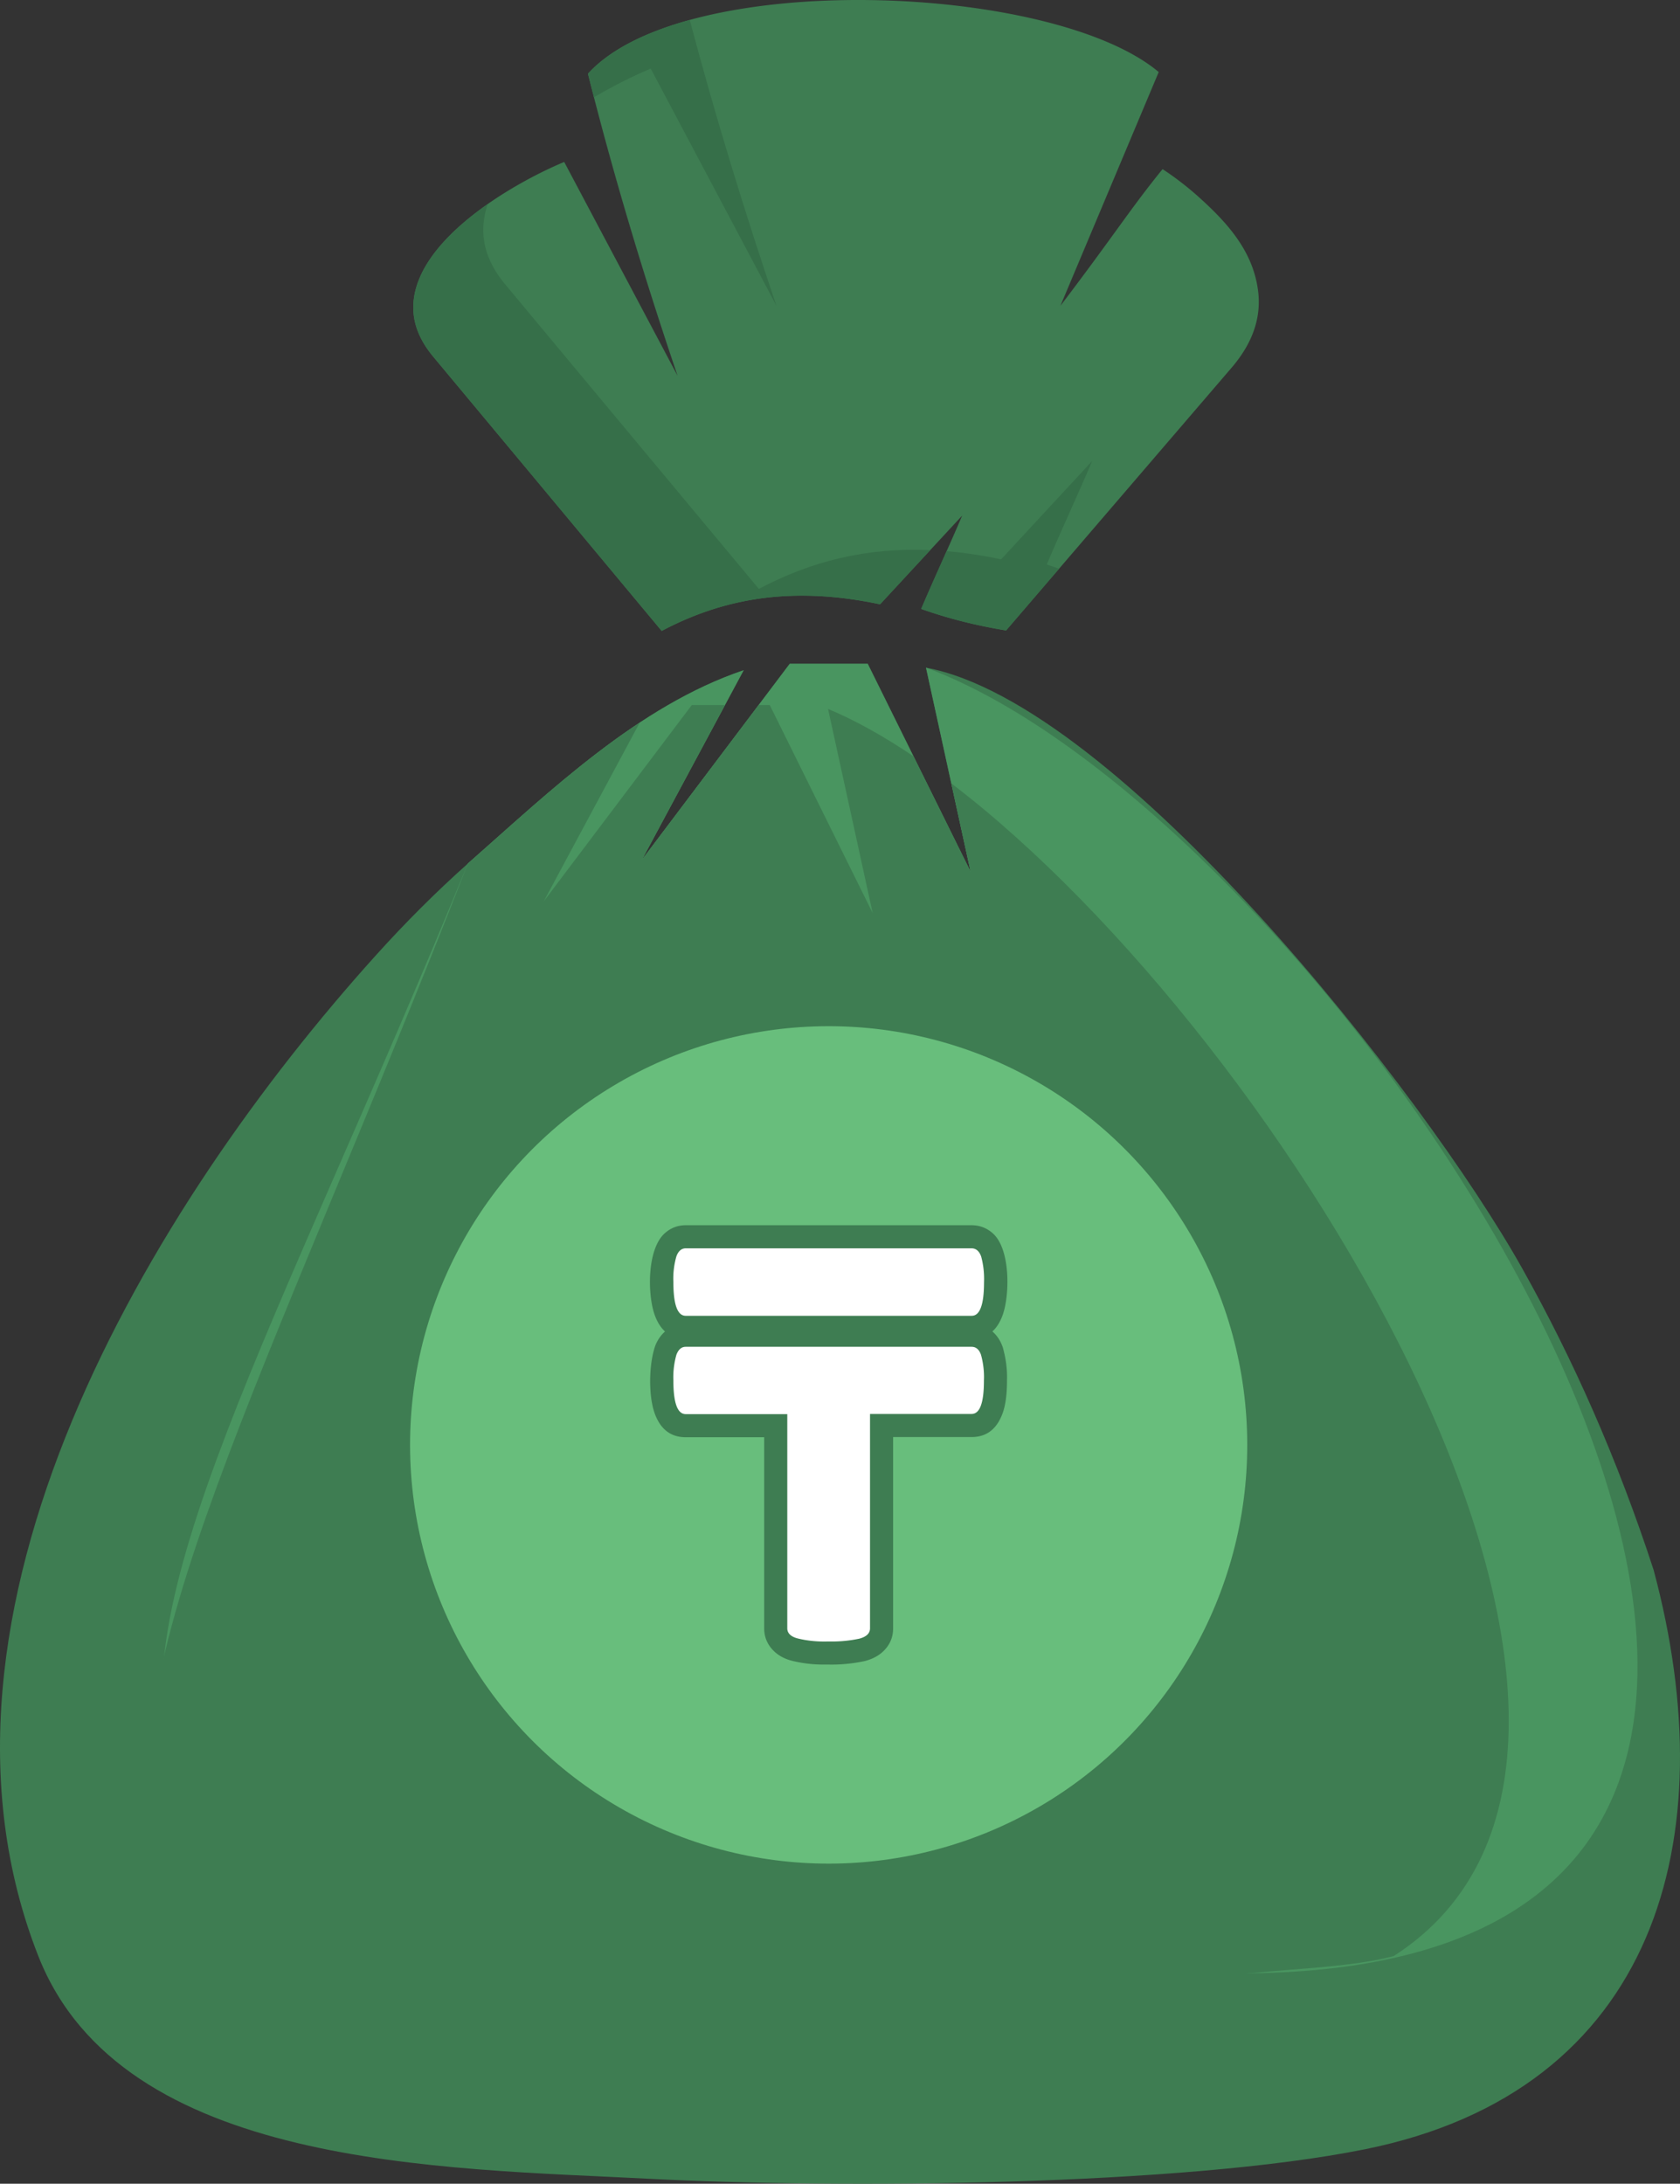 <svg xmlns="http://www.w3.org/2000/svg" shape-rendering="geometricPrecision" text-rendering="geometricPrecision" image-rendering="optimizeQuality" fill-rule="evenodd" clip-rule="evenodd" viewBox="0 0 394 511.98"><rect x="0" y="0" width="394" height="511.98" fill="#333333" stroke="none"/><path fill="#3E7D52" d="M158.912 88.115c-7.903-23.315-15.02-46.892-21.026-70.838 22.398-24.583 108.964-21.316 133.86-.384l-23.05 54.803c12.396-16.286 16.563-22.97 23.958-32.043a71.446 71.446 0 018.787 6.814c6.557 5.936 12.412 12.495 13.597 21.638.768 5.929-.927 11.952-6.203 18.111l-52.884 61.595c-6.807-1.116-13.459-2.75-19.914-5.044 2.999-7.058 6.616-14.823 9.615-21.882l-19.253 20.795c-20.058-4.232-36.188-1.707-51.219 6.242l-53.632-64.366c-3.186-3.839-4.636-7.678-4.624-11.517.051-15.559 23.218-28.987 35.396-34.07l26.592 50.146z"/><path fill="#366F49" d="M139.295 22.806l-1.408-5.53C143 11.665 151.46 7.507 161.763 4.679c5.995 22.606 12.85 44.928 20.344 67.037l-29.499-55.63c-3.764 1.569-8.476 3.862-13.313 6.72zm109.086 110.528l-12.431 14.478c-6.806-1.117-13.459-2.75-19.912-5.045 1.85-4.358 3.936-8.983 5.968-13.548 4.105.354 8.356.988 12.779 1.921l21.364-23.07c-3.329 7.831-7.343 16.447-10.667 24.276.963.343 1.929.672 2.899.988zm-30.215-4.365l-11.768 12.711c-20.057-4.231-36.186-1.706-51.217 6.243l-53.633-64.368c-3.185-3.839-4.636-7.676-4.623-11.516.03-9.258 8.247-17.761 17.463-24.201-.668 1.974-1.042 3.993-1.049 6.045-.013 4.259 1.595 8.516 5.128 12.775l59.5 71.407c12.315-6.511 25.294-9.743 40.199-9.096z"/><path fill="#3E7D52" d="M227.639 204.409l-10.467-47.871c44.832 8.338 116.691 99.534 139.911 140.998 11.852 21.164 22.232 44.48 30.731 70.545 16.931 63.08.622 122.093-67.807 135.838-42.877 8.614-122.838 9.224-167.93 6.891-48.476-2.509-123.494-2.432-143.09-52.204-31.628-80.338 26.319-176.045 79.155-234.623 6.952-7.708 14.141-14.892 21.579-21.522 19.219-16.91 39.943-36.976 64.682-45.319l-23.895 44.495 34.705-46.011h18.288l24.138 48.783z"/><path fill="#499560" d="M227.64 204.408l-10.467-47.871c100.985 37.366 274.435 303.922 75.77 306.108-337.547 3.716-272.661-41.47-183.221-260.184 19.219-16.909 39.944-36.976 64.681-45.32l-23.896 44.496 34.707-46.01h18.287l24.139 48.781z"/><path fill="#3E7D52" d="M227.64 204.408l-4.535-20.74c78.872 60.049 179.837 226.097 103.746 274.941-9.691 2.5-20.964 2.775-33.908 4.036-342.946 33.418-276.078-22.116-183.221-260.184 12.559-11.05 25.761-23.448 40.305-33.041l-22.496 41.89 34.707-46.009h7.782l-19.513 36.336 27.41-36.336h2.608l24.139 48.78-10.467-47.871c6.331 2.637 13.063 6.403 20.031 11.094l13.412 27.104z"/><circle fill="#68BE7C" transform="scale(24.935) rotate(-61.974 15.208 .304)" r="3.937"/><path fill="#3E7D52" fill-rule="nonzero" d="M236.165 323.658c.005 3.253-.346 5.831-1.051 7.749l-.132.326c-1.372 3.463-3.748 5.184-7.115 5.184h-18.411v44.835c0 2.11-.758 3.905-2.298 5.389-1.092 1.054-2.517 1.81-4.276 2.277l-.415.091a35.59 35.59 0 01-3.574.551 36.18 36.18 0 01-3.735.21l-1.773-.015a29.283 29.283 0 01-3.882-.202 28.929 28.929 0 01-3.718-.668c-1.729-.432-3.149-1.198-4.239-2.239-1.547-1.474-2.325-3.296-2.325-5.364V336.96h-18.409c-3.493 0-5.899-1.852-7.247-5.525-1.526-4.158-1.412-11.69.14-16.01.548-1.332 1.309-2.421 2.267-3.253-1.006-.91-1.805-2.176-2.399-3.796-1.731-4.671-1.913-15.588 2.417-19.311 1.387-1.206 3.007-1.808 4.822-1.808h67.055c1.825 0 3.433.597 4.82 1.767l.238.215c4.107 3.782 3.887 14.521 2.209 19.119-.594 1.623-1.39 2.891-2.396 3.804 1.107.956 1.931 2.219 2.457 3.771.71 2.619 1.056 5.005.97 7.725z"/><path fill="#fff" fill-rule="nonzero" d="M230.755 323.656c0 5.25-.951 7.845-2.888 7.845H204.04v50.251c0 1.187-.825 1.987-2.533 2.443a31.178 31.178 0 01-6.349.658c-.267 0-.545-.007-.807-.007-.316 0-.647.015-.966.015-2.116 0-4.242-.214-6.289-.723-1.64-.411-2.458-1.256-2.458-2.355v-50.24h-23.827c-1.932 0-2.887-2.637-2.887-7.849a19.313 19.313 0 01.704-6.049c.472-1.255 1.202-1.883 2.183-1.883h67.056c1.027 0 1.781.628 2.21 1.906.461 1.689.697 3.432.697 5.182 0 .281-.008.566-.023.844l.004-.038zm-69.944-15.164c-1.932 0-2.887-2.636-2.887-7.886a18.738 18.738 0 01.708-6.05c.46-1.255 1.198-1.882 2.179-1.882h67.056c1.027 0 1.773.635 2.237 1.906a20.084 20.084 0 01.673 6.026c0 5.25-.958 7.886-2.887 7.886h-67.079z"/></svg>